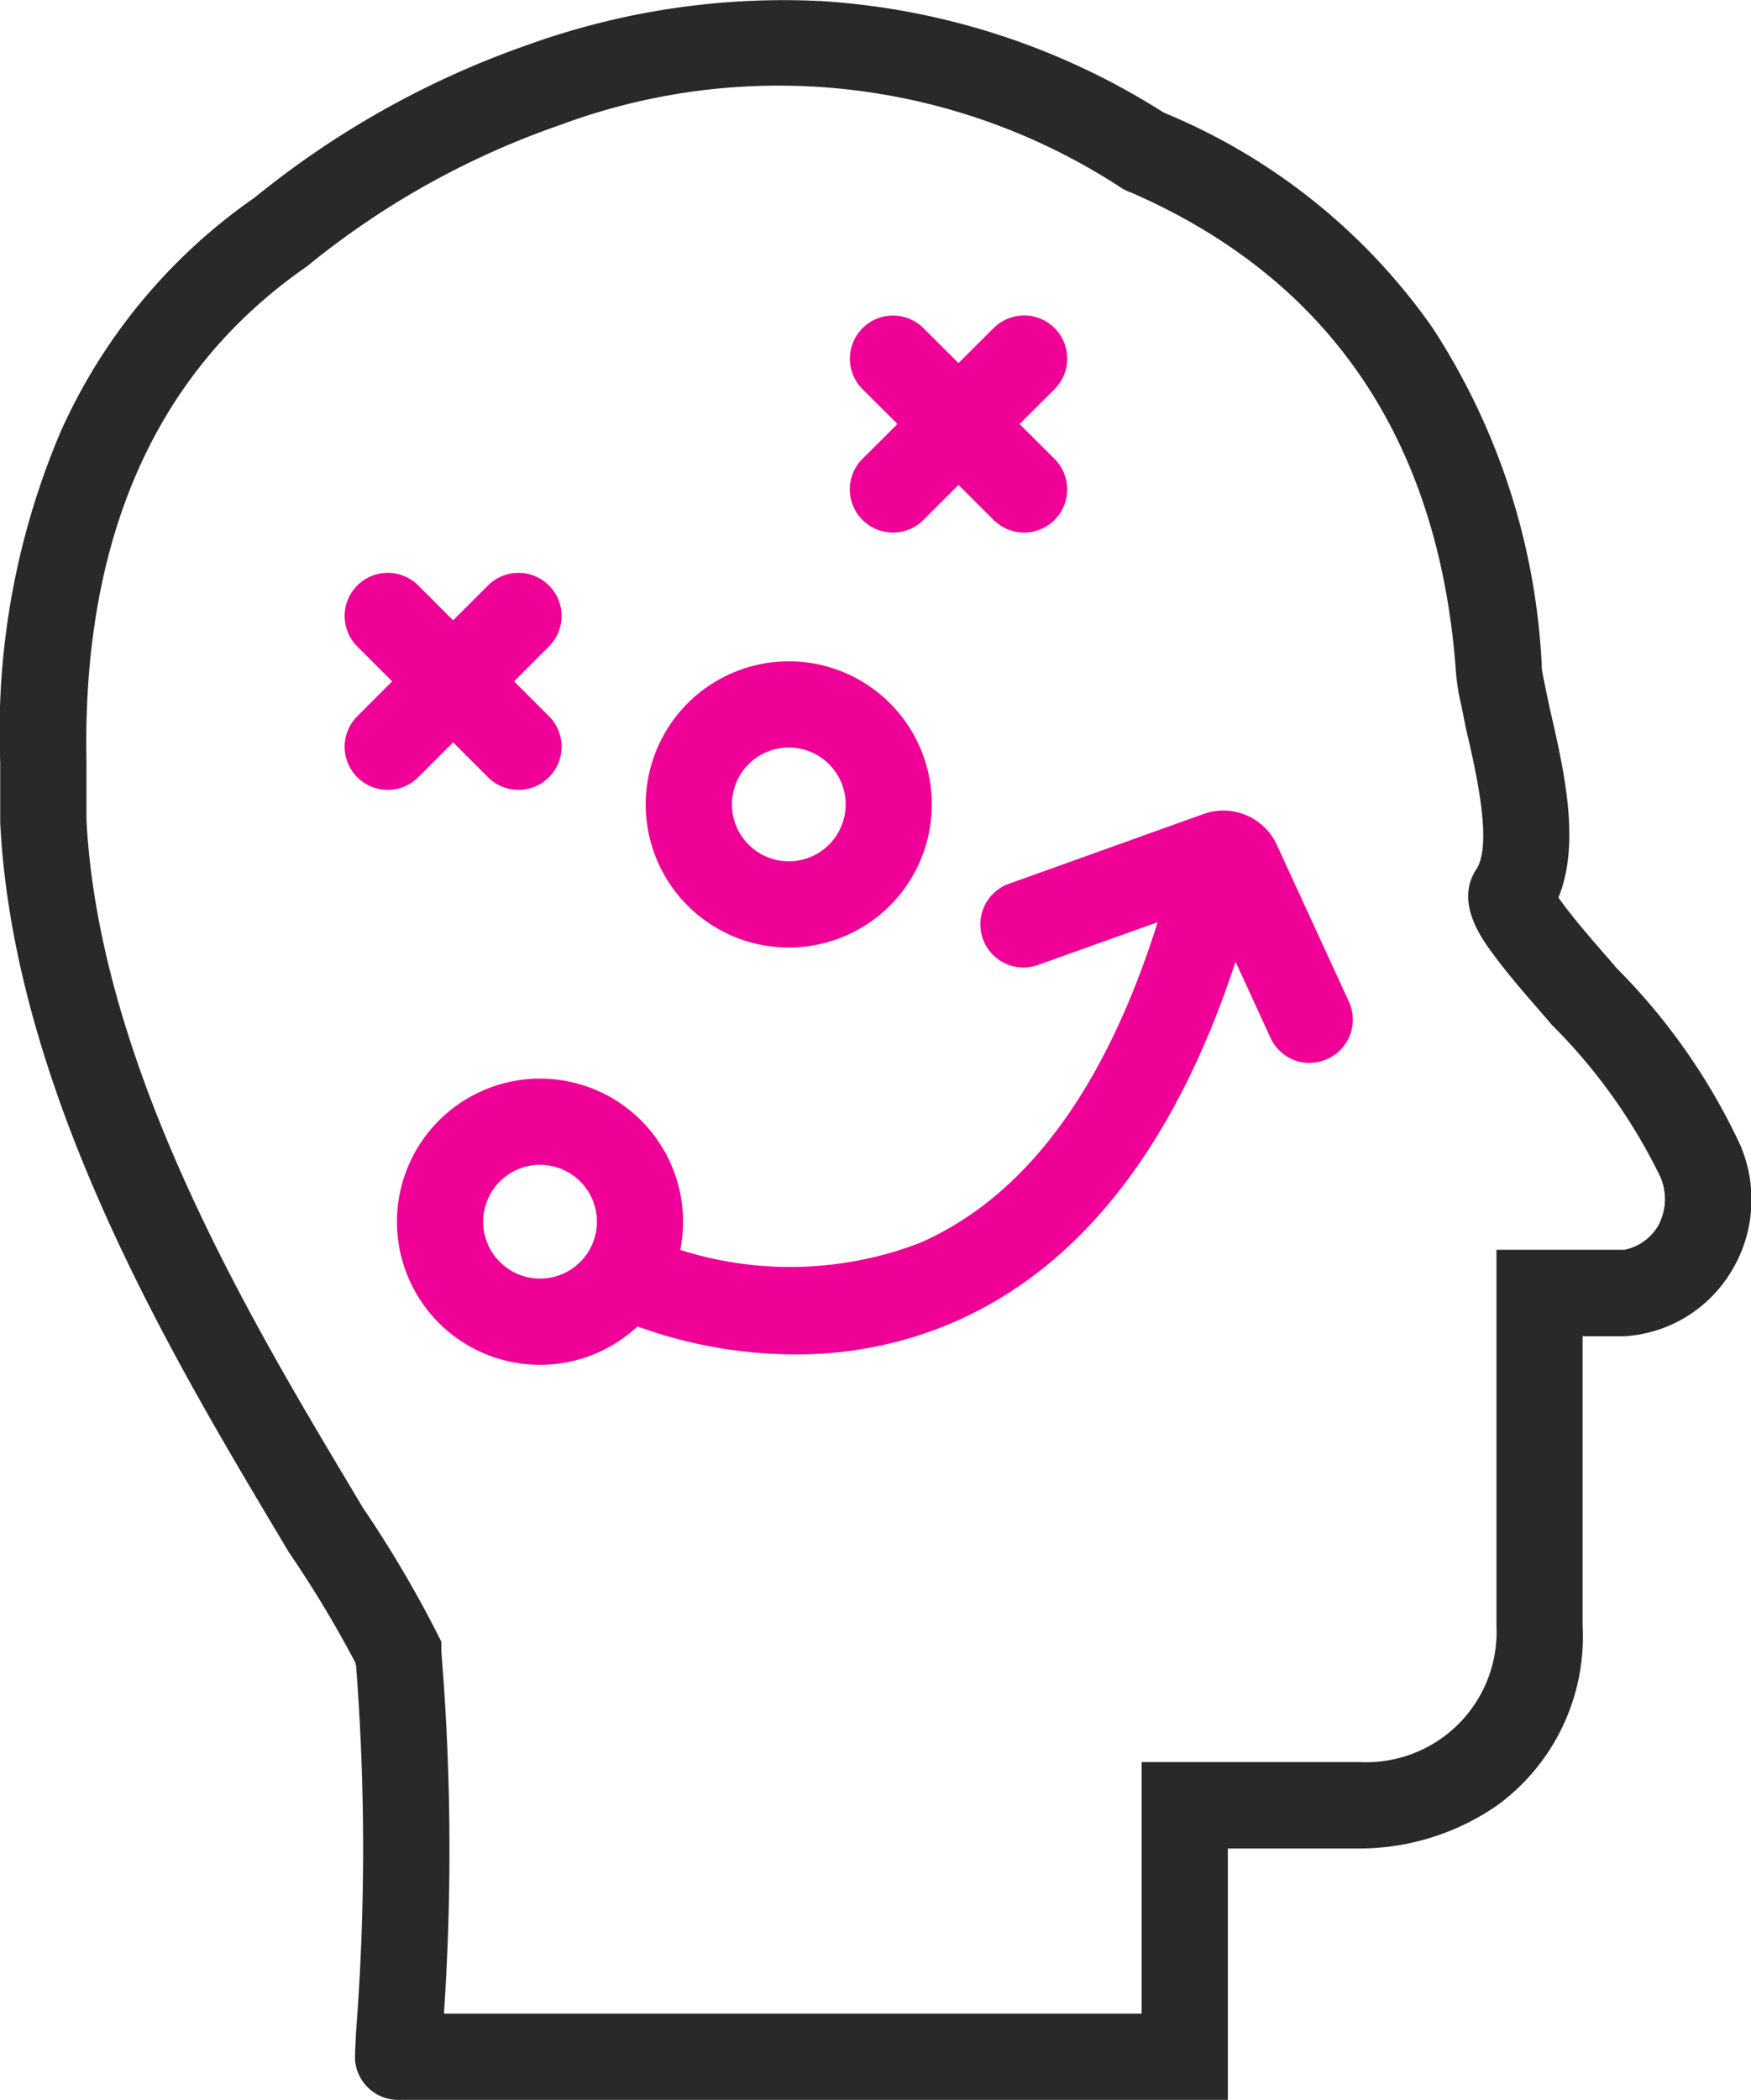 <svg xmlns="http://www.w3.org/2000/svg" width="40.614" height="48.685" viewBox="0 0 40.614 48.685"><g transform="translate(0.005 0.003)"><g transform="translate(0.995 0.997)"><path d="M9.23,48.673a1,1,0,0,1-1-1c0-.066.005-.182.024-.575a55.153,55.153,0,0,0,0-8.482l-.015-.067A25.866,25.866,0,0,0,6.732,36.04L6.7,35.994l-.324-.543C3.963,31.4.311,25.285,0,19.071v-1.4a17.775,17.775,0,0,1,1.4-7.661A13.123,13.123,0,0,1,5.9,4.579a21.018,21.018,0,0,1,6.364-3.552A17.528,17.528,0,0,1,19.039.022a16.72,16.72,0,0,1,8.014,2.628,1,1,0,1,1-1.063,1.694,14.515,14.515,0,0,0-13-1.45A19.174,19.174,0,0,0,7.181,6.119l-.043.038L7.09,6.19C3.612,8.609,1.9,12.463,2,17.647V19c.294,5.709,3.786,11.558,6.1,15.43l.311.522a26.955,26.955,0,0,1,1.716,2.9l.106.211V38.3a56.317,56.317,0,0,1,.022,8.894c-.011.226-.021.44-.022.487A1,1,0,0,1,9.23,48.673Z" transform="translate(-0.995 -0.997)" fill="#292929"/><path d="M29.475,48.985H10.23a1,1,0,1,1,0-2H27.475V41.153h5.066a3.022,3.022,0,0,0,3.164-3.164V29.276h2.971a1.187,1.187,0,0,0,.753-.514l.014-.02a1.3,1.3,0,0,0,.066-1.151A12.962,12.962,0,0,0,37,24.072l-.02-.023c-.08-.093-.17-.2-.266-.308-.333-.383-.747-.86-1.06-1.285-.3-.4-.916-1.244-.417-2,.38-.576,0-2.24-.232-3.234l-.022-.1c-.031-.164-.062-.316-.092-.463a5.036,5.036,0,0,1-.129-.825c-.4-5.377-2.966-9.116-7.625-11.111a1,1,0,0,1,.787-1.838,14.2,14.2,0,0,1,6.3,5.018,15.7,15.7,0,0,1,2.531,7.814l0,.062c.006.077.052.3.089.478.029.143.063.3.1.479l.009.039c.319,1.385.708,3.071.19,4.334.258.38.815,1.021,1.08,1.326.1.111.187.215.267.309a14.456,14.456,0,0,1,2.892,4.151l.016.046a3.2,3.2,0,0,1-.344,2.989,3.11,3.11,0,0,1-2.371,1.35h-.98v6.713a4.842,4.842,0,0,1-1.949,4.142,5.623,5.623,0,0,1-3.215,1.022H29.475Z" transform="translate(-1.995 -1.3)" fill="#292929"/><path d="M20.084,33.9a10.735,10.735,0,0,1-4.386-.942,1,1,0,0,1,.883-1.795,8.4,8.4,0,0,0,6.376.158c2.467-1.068,4.335-3.6,5.551-7.511a1,1,0,1,1,1.91.593c-1.4,4.511-3.653,7.459-6.693,8.764A9.18,9.18,0,0,1,20.084,33.9Z" transform="translate(-2.635 -3.499)" fill="#ef0097"/><path d="M33.136,26.924a1,1,0,0,1-.909-.582L30.8,23.234l-3.949,1.411a1,1,0,1,1-.673-1.883l4.467-1.6a1.364,1.364,0,0,1,1.734.717L34.044,25.5a1,1,0,0,1-.908,1.419Z" transform="translate(-3.758 -3.279)" fill="#ef0097"/><path d="M2.319-1A3.318,3.318,0,1,1-1,2.319,3.322,3.322,0,0,1,2.319-1Zm0,4.637A1.319,1.319,0,1,0,1,2.319,1.32,1.32,0,0,0,2.319,3.637Z" transform="translate(9.207 25.007)" fill="#ef0097"/><path d="M2.319-1A3.318,3.318,0,1,1-1,2.319,3.322,3.322,0,0,1,2.319-1Zm0,4.637A1.319,1.319,0,1,0,1,2.319,1.32,1.32,0,0,0,2.319,3.637Z" transform="translate(14.977 15.332)" fill="#ef0097"/><path d="M0,4.032a1,1,0,0,1-.707-.293,1,1,0,0,1,0-1.414L2.325-.707a1,1,0,0,1,1.414,0,1,1,0,0,1,0,1.414L.707,3.739A1,1,0,0,1,0,4.032Z" transform="translate(7.994 13.281)" fill="#ef0097"/><path d="M3.032,4.032a1,1,0,0,1-.707-.293L-.707.707a1,1,0,0,1,0-1.414,1,1,0,0,1,1.414,0L3.739,2.325a1,1,0,0,1-.707,1.707Z" transform="translate(7.994 13.281)" fill="#ef0097"/><path d="M0,4.032a1,1,0,0,1-.708-.294,1,1,0,0,1,0-1.414L2.335-.708a1,1,0,0,1,1.414,0,1,1,0,0,1,0,1.414L.706,3.74A1,1,0,0,1,0,4.032Z" transform="translate(19.712 7.315)" fill="#ef0097"/><path d="M3.041,4.032a1,1,0,0,1-.706-.292L-.706.708a1,1,0,0,1,0-1.414,1,1,0,0,1,1.414,0L3.747,2.324a1,1,0,0,1-.706,1.708Z" transform="translate(19.712 7.315)" fill="#ef0097"/></g></g></svg>